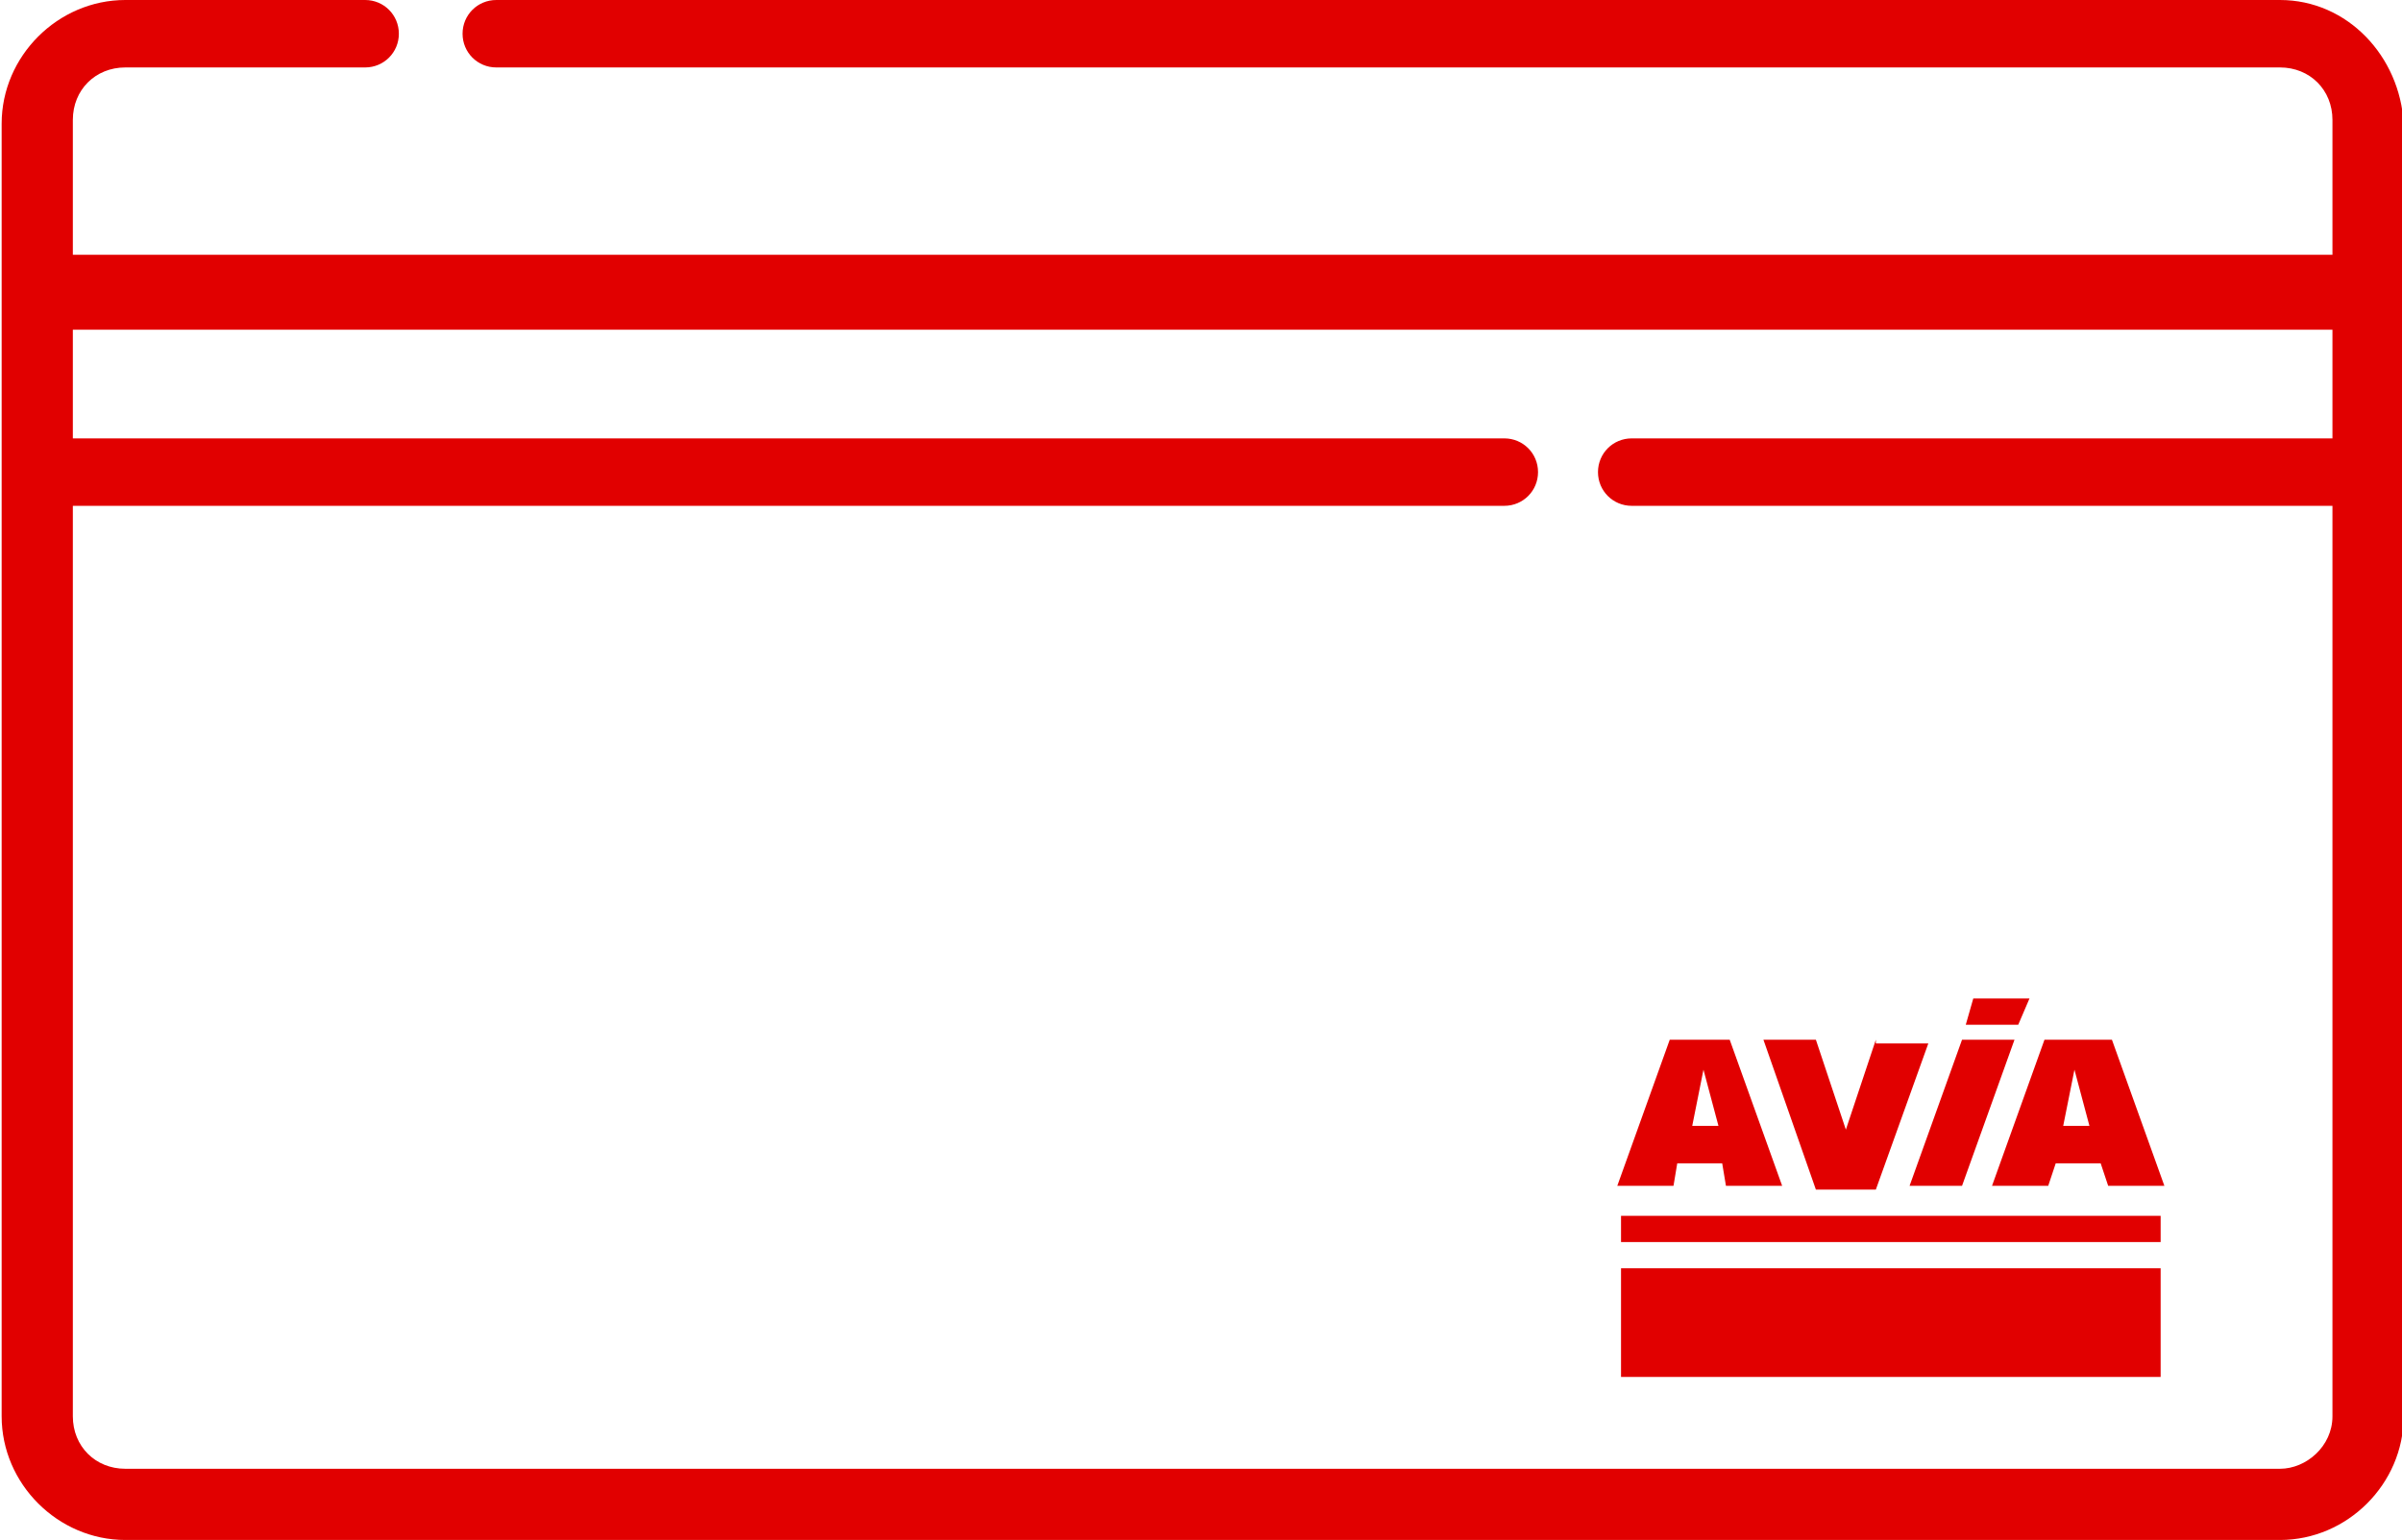 <?xml version="1.0" encoding="utf-8"?>
<!-- Generator: Adobe Illustrator 25.4.0, SVG Export Plug-In . SVG Version: 6.00 Build 0)  -->
<svg version="1.1" id="Layer_1" xmlns="http://www.w3.org/2000/svg" xmlns:xlink="http://www.w3.org/1999/xlink" x="0px" y="0px"
	 viewBox="0 0 64.1 41.1" enable-background="new 0 0 64.1 41.1" xml:space="preserve">
<g id="_-Design" transform="translate(131.444 255)">
	<g id="HOME---AVIA---v3" transform="translate(1 1)">
		<g id="AVIA-TANKPAS">
			<g id="Group-8" transform="translate(0 0)">
				<g id="Group-12">
					<g id="credit-card-_1_">
						<path id="Shape" fill="#E10000" d="M-71.6-256h-47.6c-0.5,0-0.9,0.4-0.9,0.9c0,0.5,0.4,0.9,0.9,0.9c0,0,0,0,0,0h47.6
							c0.8,0,1.4,0.6,1.4,1.4v3.6h-60.3v-3.6c0-0.8,0.6-1.4,1.4-1.4h6.4c0.5,0,0.9-0.4,0.9-0.9c0-0.5-0.4-0.9-0.9-0.9c0,0,0,0,0,0
							h-6.4c-1.8,0-3.3,1.5-3.3,3.3v34.5c0,1.8,1.5,3.3,3.3,3.3h57.5c1.8,0,3.3-1.5,3.3-3.3v-34.5C-68.4-254.5-69.8-256-71.6-256z
							 M-71.6-216.8h-57.5c-0.8,0-1.4-0.6-1.4-1.4v-24.3h38.2c0.5,0,0.9-0.4,0.9-0.9c0-0.5-0.4-0.9-0.9-0.9h-38.2v-2.9h60.3v2.9
							h-18.7c-0.5,0-0.9,0.4-0.9,0.9c0,0.5,0.4,0.9,0.9,0.9h18.7v24.3C-70.2-217.4-70.9-216.8-71.6-216.8z"/>
					</g>
					<g id="Logo-AVIA" transform="translate(43.215 26.649)">
						<path id="Fill-1" fill-rule="evenodd" clip-rule="evenodd" fill="#E10000" d="M-132.4-249.5h14.4v-0.7h-14.4V-249.5z"/>
						<path id="Fill-2" fill-rule="evenodd" clip-rule="evenodd" fill="#E10000" d="M-123-256l-0.2,0.7h1.4l0.3-0.7H-123z
							 M-121.1-254.9l-1.4,3.9h1.5l0.2-0.6h1.2l0.2,0.6h1.5l-1.4-3.9H-121.1z M-120.3-254.1l0.4,1.5h-0.7L-120.3-254.1z
							 M-123.3-254.9l-1.4,3.9h1.4l1.4-3.9L-123.3-254.9z M-125.6-254.9l-0.8,2.4l-0.8-2.4h-1.4l1.4,4h1.6l1.4-3.9H-125.6z
							 M-131.1-254.9l-1.4,3.9h1.5l0.1-0.6h1.2l0.1,0.6h1.5l-1.4-3.9L-131.1-254.9z M-130.2-254.1l0.4,1.5h-0.7L-130.2-254.1z"/>
						<path id="Fill-3" fill-rule="evenodd" clip-rule="evenodd" fill="#E10000" d="M-132.4-245.9h14.4v-2.9h-14.4V-245.9z"/>
					</g>
				</g>
			</g>
		</g>
	</g>
</g>
</svg>
